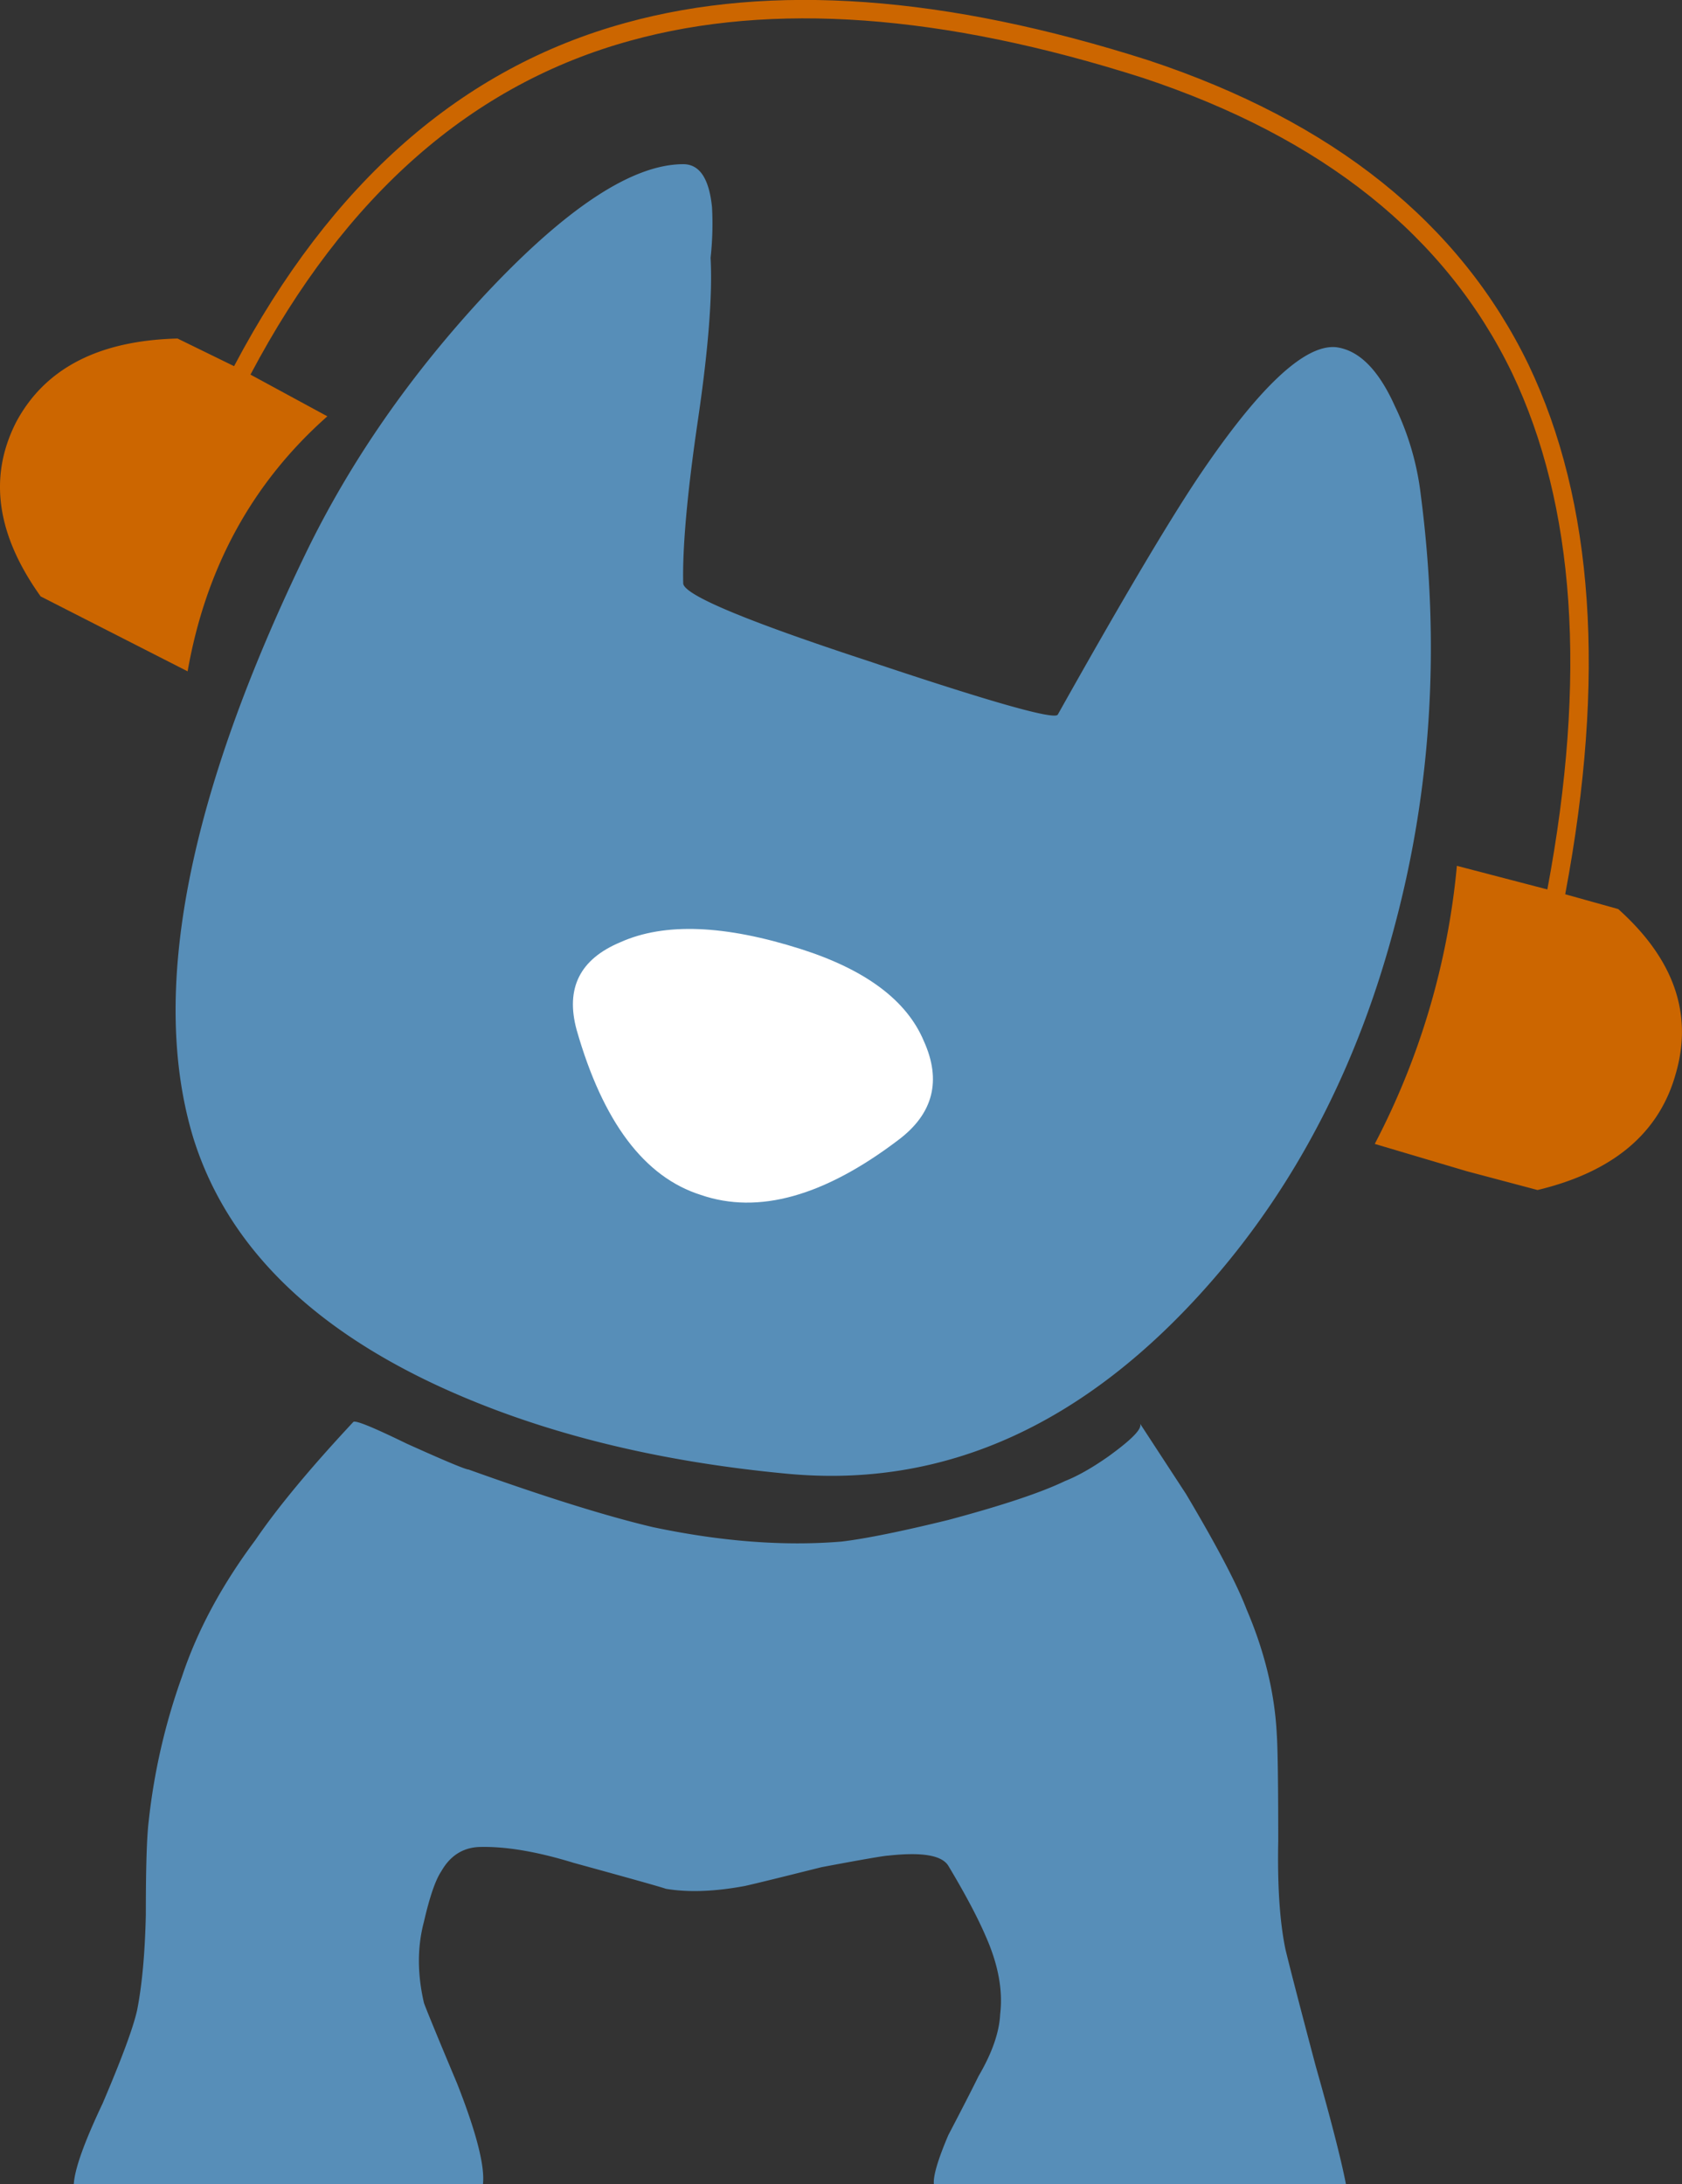 <svg xmlns="http://www.w3.org/2000/svg" width="912.331" height="1184.652" viewBox="0 0 912.331 1184.652"><rect x="0" y="0" width="912.331" height="1184.652" fill="#333333" stroke="none"/><g transform="translate(0.001 3.986)"><g transform="translate(-0.001 1.001)"><path d="M733.219,186.114q15.707,121.2-14.066,232.873Q689.38,532.22,619.909,612.007,518.4,728.522,390.161,716.722q-108.544-10.081-189.893-47.669-106.2-49.232-132.847-134.41Q31.552,416.721,129.156,215.81q35.869-73.379,96.119-138.317Q291.62,6.458,333.115,6.38c8.909,0,14.066,7.815,15.629,23.444a169.555,169.555,0,0,1-.781,27.351q1.641,30.477-7.033,89.086c-5.783,39.542-8.283,68.768-7.815,87.523q.7,9.377,100.808,42.2,100.1,33.524,102.37,28.914,50.872-90.727,75.8-128.158,49.232-73.379,75.02-71.112c12.5,1.563,23.131,12.191,32.04,32.04a150.7,150.7,0,0,1,14.066,48.45ZM638.664,790.178q14.769,34.462,16.411,67.986c.469,6.252.781,25.475.781,57.828-.469,23.912.781,43.449,3.907,58.609q3.985,16.41,16.41,63.3c8.283,29.226,13.754,50.482,16.411,64.079h-223.5c-.469-4.22,2.032-12.972,7.815-26.569,7.346-14.066,12.816-24.694,16.411-32.04,7.346-12.5,11.253-23.756,11.722-33.6,1.563-12.972-1.094-27.038-7.815-42.2-4.22-9.846-10.94-22.662-20.318-38.291-3.595-5.783-14.535-7.5-32.821-5.47-1.563,0-13.6,2.032-35.947,6.252-18.755,4.689-32.508,8.127-41.417,10.159-16.723,3.126-30.946,3.595-42.98,1.563-3.126-1.094-19.849-5.783-50.013-14.066-20.318-6.252-37.51-9.065-51.576-8.6-8.909.469-15.629,5-20.318,13.285-3.126,4.689-6.252,13.753-9.377,27.351-3.595,13.6-3.595,28.132,0,43.761,0,.469,5.939,15.16,17.973,43.761,10.471,26.57,15.16,44.856,14.066,54.7H2.56c.469-8.283,5.783-22.975,15.629-43.761,10.471-24.538,16.723-41.417,18.755-50.794q3.985-20.4,4.689-51.576c0-25.006.469-41.886,1.563-50.794a339.349,339.349,0,0,1,17.973-78.145q12.425-37.51,39.854-74.238,18.052-26.491,53.139-64.079c1.094-1.094,10.628,2.813,28.914,11.722,20.787,9.378,32.04,14.066,33.6,14.066,42.2,15.16,75.488,25.476,100.026,31.258q55.561,11.722,102.37,7.815c12.972-1.563,32.352-5.47,57.828-11.722q43.839-11.722,63.3-21.1c6.72-2.657,14.535-7.033,23.444-13.285,12.972-9.377,18.755-15.316,17.192-17.973l25.007,38.291q25.085,42.2,32.821,62.516Z" transform="translate(37.469 77.686)" fill="#578eb8" fill-rule="evenodd"></path><path d="M844.144,312.508l33.6,9.377Q922.993,362.443,909,410.971q-13.363,48.528-75.02,63.3L795.694,464.11l-50.013-14.848a406.161,406.161,0,0,0,44.543-150.821l53.92,14.066ZM131.458,29.622l46.106,25.007q-60.953,53.92-75.8,138.317L22.055,152.31C-1.858,118.864-6.39,87.45,8.77,57.754,24.4,28.528,53.625,13.524,96.293,12.43l35.165,17.192Z" transform="translate(0.001 166.192)" fill="#c60" fill-rule="evenodd"></path><path d="M8.41,196.815Q86.477,49.12,217.84,13.173,334.354-18.945,498.382,33.491,646.78,82.723,701.56,196.033,753.839,305.515,721.1,479.7" transform="translate(123.049 -1.001)" fill="none" stroke="#c60" stroke-linecap="round" stroke-linejoin="round" stroke-width="10" fill-rule="evenodd"></path><path d="M45.638,40.116c24.069-10.784,56.734-9.377,97.994,3.751q52.748,16.879,66.58,49.857c9.69,21.412,5.158,39.385-13.754,53.608Q135.974,193.28,89.243,177.183q-45.95-14.535-67.361-89.555c-6.1-22.506,1.719-38.291,23.756-47.512Z" transform="translate(290.875 465.935)" fill="#fff" fill-rule="evenodd"></path></g></g></svg>